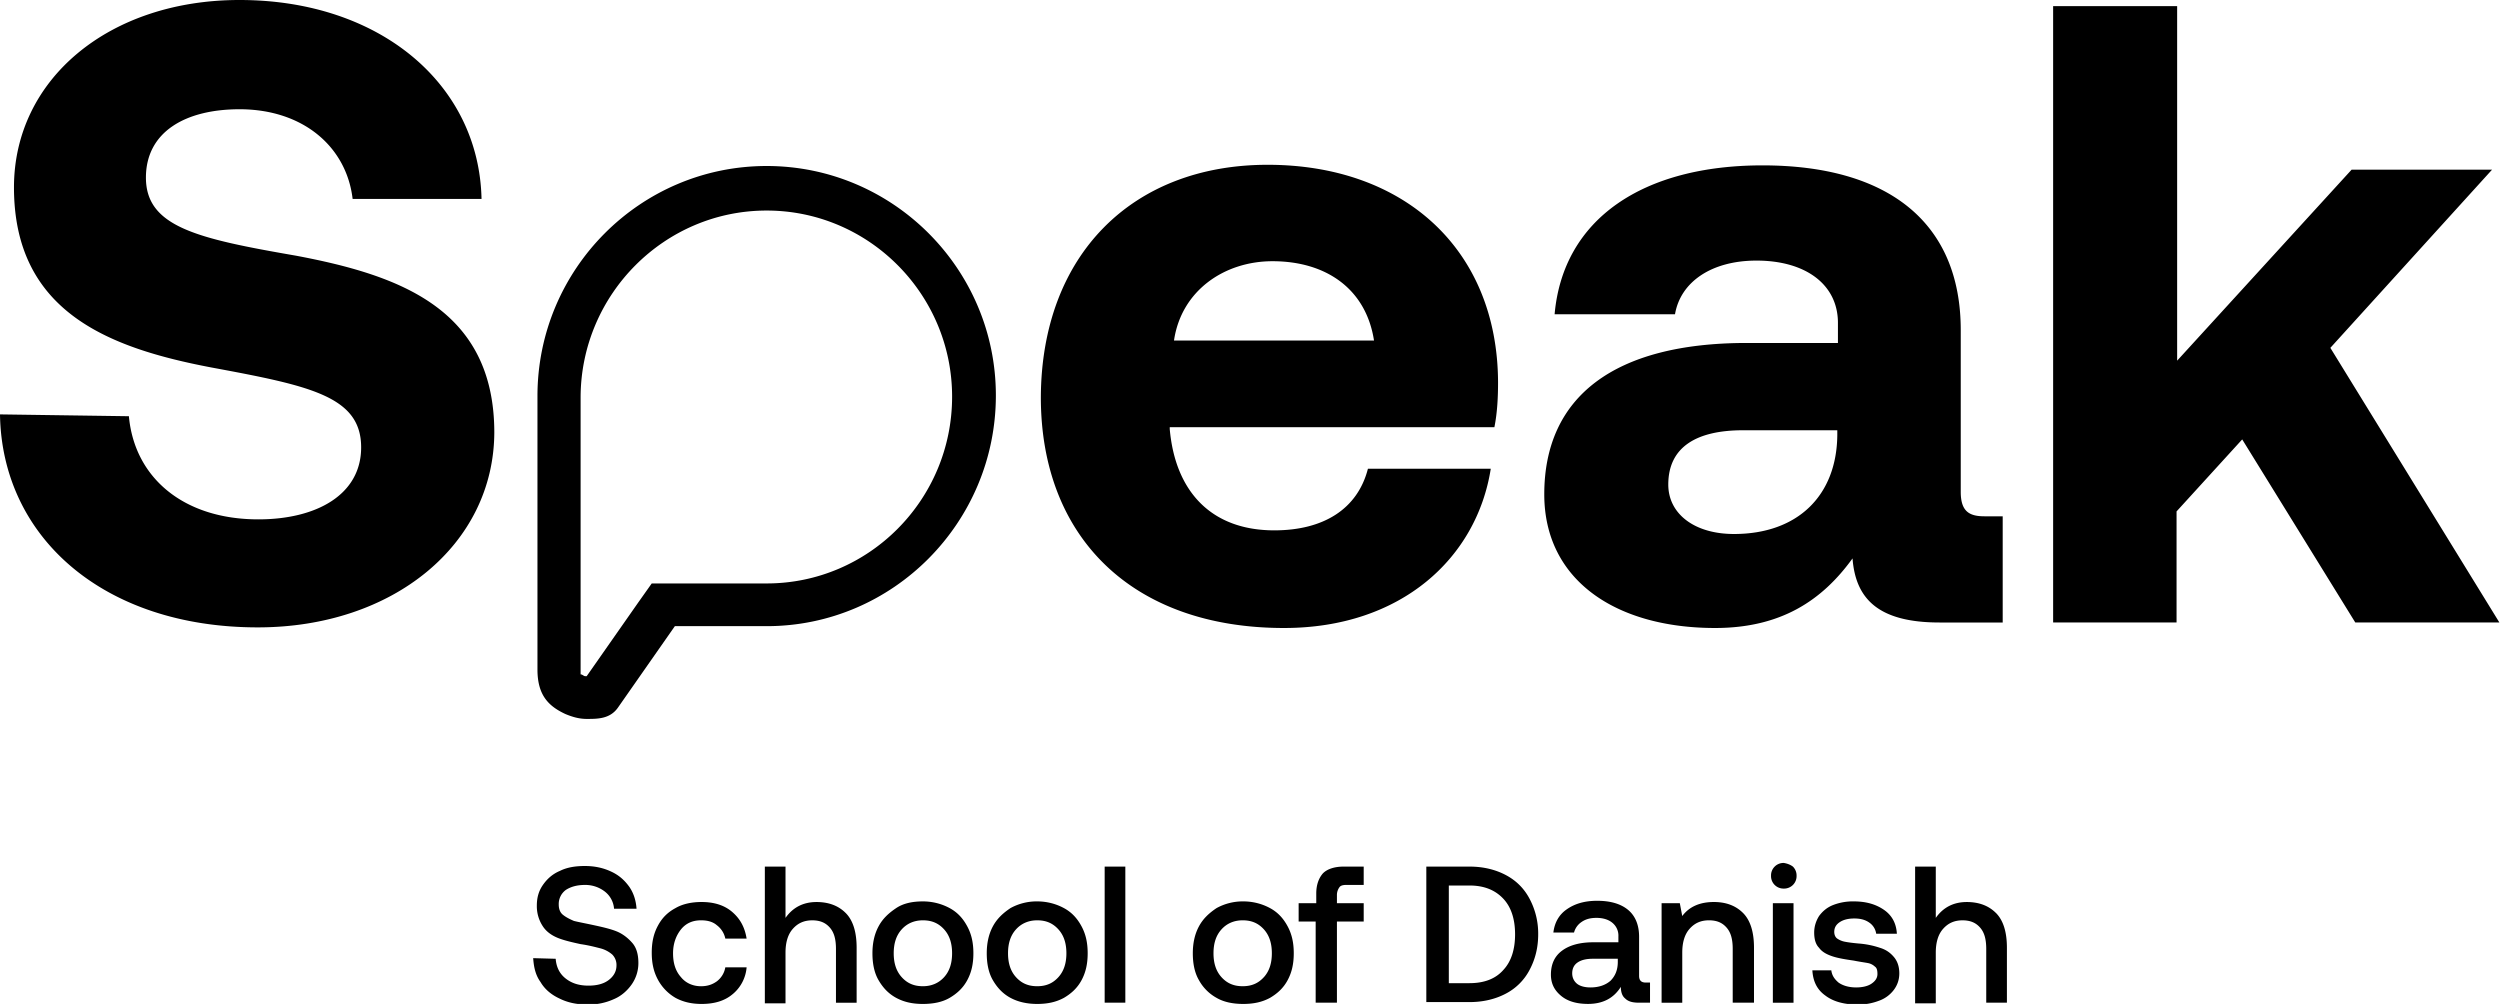 <svg xmlns="http://www.w3.org/2000/svg" width="127" height="51" fill="none"><g fill="#000" clip-path="url(#a)"><path d="M64.395 8.371c6.919 0 11.675 4.278 11.706 11.037 0 .713-.031 1.52-.186 2.294H59.423v.093c.278 3.163 2.1 5.147 5.312 5.147 2.502 0 4.231-1.085 4.756-3.131h6.24c-.711 4.526-4.541 8.091-10.502 8.091-7.721 0-12.354-4.62-12.354-11.719.03-7.223 4.633-11.812 11.52-11.812ZM69.8 17.3c-.401-2.604-2.409-4.03-5.158-4.03-2.44 0-4.632 1.488-5.003 4.03H69.8ZM6.548 21.144c.278 3.1 2.748 5.24 6.578 5.24 2.934 0 5.22-1.24 5.22-3.659 0-2.604-2.625-3.131-7.629-4.061C5.528 17.672.71 15.843.71 9.518.71 4.03 5.528 0 12.17 0c7.134 0 12.168 4.278 12.292 10.107h-6.548c-.308-2.635-2.501-4.557-5.744-4.557-2.749 0-4.757 1.147-4.757 3.472 0 2.511 2.626 3.1 7.63 3.968 5.25.992 10.068 2.697 10.068 8.991-.031 5.674-5.127 9.89-12.015 9.89C5.25 31.871.093 27.283 0 21.051l6.548.093Zm95.189 5.053v5.426h-3.212c-3.15 0-4.263-1.24-4.417-3.256-1.544 2.14-3.644 3.535-6.98 3.535-5.034 0-8.679-2.419-8.679-6.79 0-4.96 3.552-7.689 10.285-7.689h4.633V16.4c0-1.922-1.606-3.162-4.139-3.162-2.285 0-3.86 1.085-4.138 2.728h-6.116c.433-4.867 4.51-7.565 10.563-7.565 6.331 0 10.069 2.853 10.069 8.371v8.216c0 .992.432 1.24 1.204 1.24h.927v-.03Zm-8.37-4.34h-4.818c-2.348 0-3.8.837-3.8 2.759 0 1.488 1.329 2.511 3.336 2.511 3.243 0 5.22-1.953 5.25-5.022v-.248h.032ZM110.599.31v18.012l8.864-9.704h7.135l-8.216 9.053 8.587 13.952h-7.32l-5.745-9.301-3.335 3.658v5.643h-6.27V.31h6.3ZM38.947 10.696c5.188 0 9.42 4.247 9.42 9.456 0 5.24-4.232 9.487-9.42 9.487h-5.839l-.68.96-2.625 3.752h-.03c-.031 0-.093 0-.124-.03-.062-.032-.093-.063-.154-.063V20.152c.03-5.209 4.262-9.456 9.45-9.456Zm0-2.263c-6.425 0-11.644 5.24-11.644 11.688v13.89c0 1.301.556 1.86 1.42 2.262.371.155.71.248 1.081.248.556 0 1.174 0 1.576-.558l2.903-4.154h4.663c6.425 0 11.644-5.27 11.644-11.72 0-6.417-5.22-11.656-11.644-11.656ZM28.229 48.706c.03.403.185.744.494.992s.68.372 1.174.372c.432 0 .772-.093 1.019-.28.247-.185.401-.433.401-.743a.749.749 0 0 0-.216-.558 1.51 1.51 0 0 0-.587-.31c-.247-.062-.587-.155-1.019-.217-.432-.094-.834-.187-1.143-.31-.309-.124-.587-.31-.772-.59a1.85 1.85 0 0 1-.309-1.054c0-.403.093-.744.31-1.054.215-.31.493-.558.864-.713.37-.186.803-.248 1.266-.248.494 0 .927.093 1.328.28.402.185.68.433.927.774.216.31.34.682.37 1.116h-1.142a1.22 1.22 0 0 0-.464-.868 1.616 1.616 0 0 0-1.019-.34c-.401 0-.71.092-.957.247a.885.885 0 0 0-.37.744c0 .217.06.403.215.527s.34.217.556.31c.247.062.587.124 1.02.218.432.093.833.186 1.142.31.31.123.587.34.803.589.216.248.31.589.31 1.023 0 .403-.124.775-.34 1.085-.217.31-.526.589-.896.744a3.09 3.09 0 0 1-1.328.279c-.556 0-1.02-.093-1.452-.31-.402-.186-.741-.465-.957-.837-.248-.341-.34-.744-.371-1.21l1.143.032Zm8.988 1.798c-.401.34-.926.496-1.575.496-.494 0-.927-.093-1.328-.31a2.358 2.358 0 0 1-.896-.93c-.216-.403-.309-.837-.309-1.364 0-.528.093-.962.31-1.365.215-.403.493-.682.895-.899.37-.217.834-.31 1.328-.31.618 0 1.143.155 1.544.496.402.341.649.775.742 1.364h-1.081a1.141 1.141 0 0 0-.433-.682c-.216-.186-.494-.248-.803-.248-.432 0-.772.155-1.02.465-.246.31-.4.714-.4 1.21s.123.899.4 1.209c.248.31.619.465 1.02.465.34 0 .587-.093.803-.248a1.13 1.13 0 0 0 .432-.713h1.082a1.972 1.972 0 0 1-.71 1.364Zm5.744-4.124c.37.372.556.96.556 1.767v2.79h-1.05V48.21c0-.496-.093-.837-.309-1.085s-.494-.372-.895-.372c-.433 0-.742.155-.989.434s-.37.682-.37 1.209v2.573h-1.05v-6.945h1.05v2.605c.37-.527.895-.806 1.575-.806.617 0 1.112.186 1.482.558Zm2.564 4.31c-.402-.218-.68-.528-.896-.9-.216-.372-.309-.837-.309-1.364 0-.496.093-.96.31-1.364.215-.403.524-.682.895-.93.37-.248.834-.341 1.359-.341.494 0 .957.124 1.359.341.401.217.68.527.895.93.217.403.31.837.31 1.364 0 .527-.093.961-.31 1.364-.216.404-.525.682-.895.9-.37.217-.834.31-1.36.31-.524 0-.957-.093-1.358-.31Zm2.44-1.055c.278-.31.401-.713.401-1.209 0-.496-.123-.899-.401-1.209-.278-.31-.618-.465-1.081-.465-.433 0-.803.155-1.081.465-.278.31-.402.713-.402 1.21 0 .495.124.898.402 1.208.278.31.617.465 1.08.465.433 0 .804-.155 1.082-.465Zm3.366 1.055c-.401-.218-.679-.528-.895-.9-.216-.372-.309-.837-.309-1.364 0-.496.093-.96.309-1.364.216-.403.525-.682.895-.93a2.76 2.76 0 0 1 1.36-.341c.494 0 .957.124 1.358.341.402.217.68.527.896.93.216.403.309.837.309 1.364 0 .527-.093.961-.309 1.364-.216.404-.525.682-.896.9-.401.217-.834.31-1.359.31-.494 0-.957-.093-1.358-.31Zm2.44-1.055c.278-.31.402-.713.402-1.209 0-.496-.124-.899-.402-1.209-.278-.31-.617-.465-1.08-.465-.433 0-.804.155-1.082.465-.278.31-.401.713-.401 1.21 0 .495.123.898.401 1.208.278.31.618.465 1.081.465.464 0 .803-.155 1.081-.465Zm2.346-5.612h1.05v6.914h-1.05v-6.914ZM61.8 50.69a2.278 2.278 0 0 1-.895-.9c-.217-.372-.31-.837-.31-1.364 0-.496.093-.96.31-1.364.216-.403.525-.682.895-.93a2.761 2.761 0 0 1 1.36-.341c.493 0 .957.124 1.358.341.402.217.68.527.896.93.216.403.309.837.309 1.364 0 .527-.093.961-.31 1.364-.215.404-.524.682-.895.9-.401.217-.834.31-1.359.31s-.988-.093-1.359-.31Zm2.41-1.055c.277-.31.4-.713.4-1.209 0-.496-.123-.899-.4-1.209-.279-.31-.618-.465-1.082-.465-.432 0-.803.155-1.08.465-.279.31-.402.713-.402 1.21 0 .495.123.898.401 1.208.278.31.618.465 1.081.465.464 0 .803-.155 1.081-.465Zm2.656-3.751v-.496c0-.434.124-.776.34-1.023.216-.218.587-.342 1.05-.342h1.02v.93h-.865c-.186 0-.31.031-.371.124a.666.666 0 0 0-.124.373v.434h1.36v.93h-1.36v4.123h-1.08v-4.123h-.865v-.93h.895Zm5.591-1.861h2.193c.71 0 1.328.155 1.853.434.525.28.927.682 1.204 1.21a3.76 3.76 0 0 1 .433 1.798c0 .682-.154 1.27-.433 1.798a2.84 2.84 0 0 1-1.204 1.21c-.525.278-1.143.433-1.853.433h-2.193v-6.883Zm2.193 5.922c.741 0 1.328-.217 1.73-.682.401-.434.586-1.054.586-1.798s-.185-1.364-.587-1.798c-.401-.434-.957-.683-1.73-.683H73.6v4.961h1.05Zm9.171.062v.93h-.555c-.34 0-.556-.062-.71-.217-.155-.124-.217-.34-.217-.589-.37.59-.927.868-1.668.868-.556 0-1.02-.124-1.359-.403-.34-.279-.525-.62-.525-1.085 0-.527.185-.93.556-1.209.37-.279.896-.434 1.606-.434h1.266v-.31a.838.838 0 0 0-.309-.682c-.185-.155-.463-.248-.803-.248-.308 0-.555.062-.772.217a.925.925 0 0 0-.37.527h-1.05c.061-.496.278-.9.68-1.178.4-.28.895-.434 1.543-.434.68 0 1.205.155 1.576.465.37.31.556.775.556 1.364v1.984c0 .248.123.341.34.341h.215v.093Zm-1.575-1.302h-1.328c-.34 0-.587.062-.772.186-.185.124-.278.31-.278.558 0 .217.093.403.247.527.155.124.402.186.68.186.432 0 .772-.124 1.019-.34.247-.249.37-.559.37-.962v-.155h.062Zm6.301-2.325c.37.372.556.961.556 1.767v2.79h-1.081V48.21c0-.496-.093-.838-.31-1.086-.215-.248-.493-.372-.895-.372-.432 0-.741.155-.988.434-.247.28-.37.682-.37 1.21v2.542h-1.05v-5.054h.926l.123.651c.37-.496.927-.713 1.606-.713.618 0 1.112.186 1.483.558Zm2.533-2.356a.632.632 0 0 1 .186.465.632.632 0 0 1-.649.651.632.632 0 0 1-.648-.651.632.632 0 0 1 .648-.651c.186.03.34.093.464.186Zm-1.019 1.86h1.05v5.054h-1.05v-5.054Zm2.965 3.379c.03.28.154.465.37.651.217.155.525.248.896.248.309 0 .587-.062.772-.186.186-.124.31-.279.31-.496 0-.186-.032-.31-.124-.372a.703.703 0 0 0-.371-.186c-.154-.03-.402-.062-.71-.124-.433-.062-.803-.124-1.081-.217-.278-.093-.525-.217-.68-.434-.185-.186-.247-.465-.247-.775s.093-.589.247-.837c.185-.248.402-.434.71-.558a2.76 2.76 0 0 1 1.05-.186c.65 0 1.143.155 1.545.434.401.28.618.682.648 1.21h-1.05a.823.823 0 0 0-.34-.559c-.216-.155-.463-.217-.772-.217-.308 0-.555.062-.74.186-.186.124-.279.28-.279.496 0 .155.062.28.155.341.092.062.216.124.37.155.155.031.37.062.71.093a4.42 4.42 0 0 1 1.082.217c.308.093.525.248.71.465.185.217.278.496.278.837 0 .31-.093.59-.278.837a1.617 1.617 0 0 1-.772.558 2.93 2.93 0 0 1-1.081.187c-.68 0-1.236-.155-1.637-.465-.432-.31-.618-.745-.649-1.272h.958v-.03Zm8.369-2.883c.37.372.556.96.556 1.767v2.79h-1.05V48.21c0-.496-.093-.837-.309-1.085s-.494-.372-.896-.372c-.432 0-.741.155-.988.434s-.37.682-.37 1.209v2.573h-1.05v-6.945h1.05v2.605c.37-.527.895-.806 1.574-.806.618 0 1.112.186 1.483.558Z"/></g><defs><clipPath id="a"><path fill="#fff" d="M0 0h127v51H0z"/></clipPath></defs></svg>